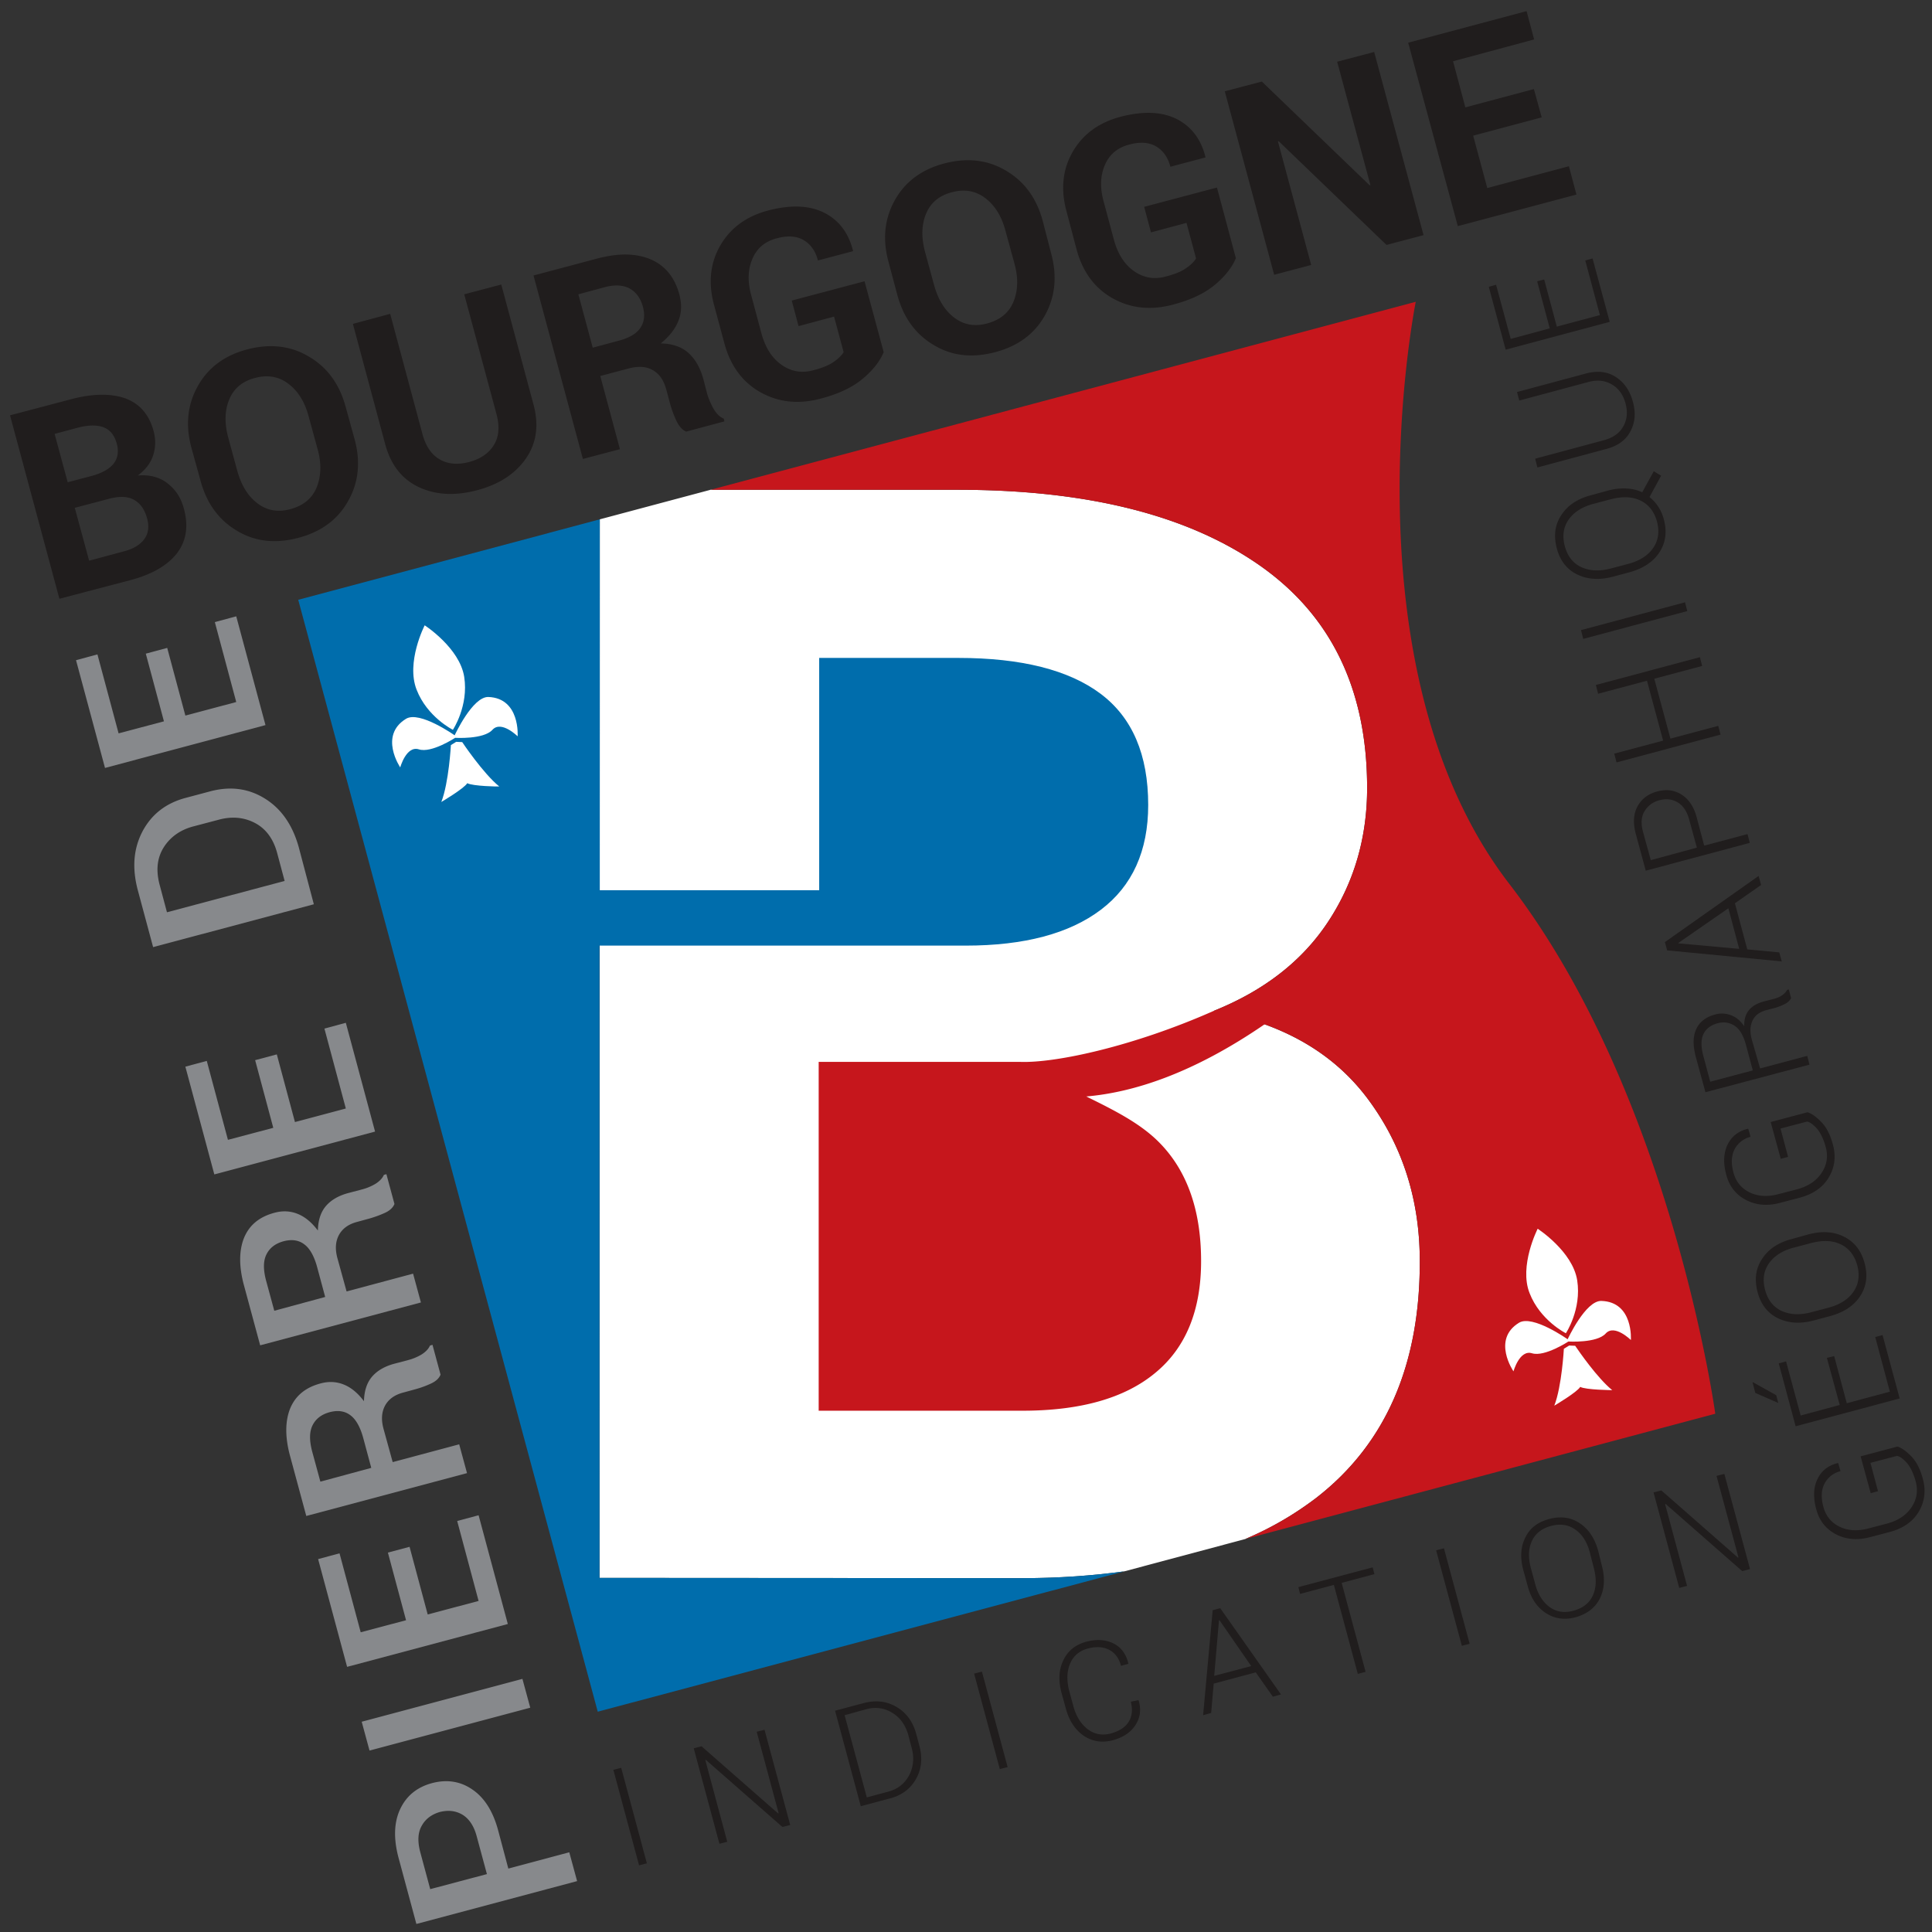 <svg width="111" height="111" xmlns="http://www.w3.org/2000/svg"><rect width="100%" height="100%" fill="#333333" stroke="none"/><g fill="none"><path d="M3.413 34.402L.576 23.862l3.488-.92c1.245-.332 2.287-.346 3.126-.058.825.302 1.375.921 1.636 1.886.13.49.116.95-.029 1.397-.145.446-.449.835-.883 1.151.695-.057 1.274.101 1.722.461.464.36.768.835.927 1.44.275 1.008.144 1.857-.391 2.563-.536.69-1.418 1.21-2.649 1.54l-4.11 1.08zm.477-6.695l1.419-.374c.564-.159.97-.389 1.216-.691.246-.317.304-.691.188-1.138-.13-.49-.377-.806-.753-.95-.376-.144-.868-.144-1.476.014l-1.346.36.752 2.78zm.406 1.469l.825 3.038 1.983-.533c.564-.144.955-.389 1.186-.706.232-.316.29-.72.16-1.195-.145-.518-.391-.863-.753-1.065-.362-.202-.84-.216-1.433-.058l-1.968.519zm16.08-3.931c.347 1.296.231 2.476-.376 3.542-.594 1.065-1.55 1.77-2.866 2.116-1.317.346-2.49.216-3.532-.417-1.042-.62-1.737-1.584-2.084-2.88l-.521-1.886c-.347-1.281-.232-2.462.362-3.527.593-1.066 1.534-1.771 2.837-2.117 1.317-.345 2.504-.216 3.56.418 1.057.619 1.751 1.584 2.099 2.865l.52 1.886zm-2.649-1.339c-.217-.82-.608-1.44-1.158-1.857-.55-.418-1.201-.533-1.925-.331-.723.187-1.215.604-1.476 1.238-.26.633-.275 1.353-.058 2.174l.521 1.915c.232.835.608 1.454 1.158 1.872.55.417 1.187.532 1.91.33.724-.2 1.23-.604 1.491-1.238.26-.633.29-1.367.058-2.202l-.52-1.901zM28.8 16.347l1.852 6.897c.319 1.18.174 2.217-.434 3.095-.608.879-1.549 1.498-2.822 1.829-1.26.331-2.374.273-3.344-.187-.97-.461-1.606-1.282-1.925-2.477l-1.852-6.896 2.142-.576 1.852 6.896c.188.706.521 1.195.999 1.469.478.273 1.042.317 1.693.144.652-.173 1.13-.504 1.419-.98.29-.474.333-1.065.145-1.77l-1.853-6.882 2.128-.562zm5.688 5.255l1.129 4.205-2.128.561-2.837-10.54 3.677-.978c1.215-.317 2.228-.303 3.068.057.825.36 1.375 1.037 1.635 2.016.145.547.13 1.051-.057 1.512-.189.475-.521.893-1.014 1.296.68.014 1.216.201 1.607.561.39.36.666.85.84 1.483l.202.778c.072.288.203.59.362.892.174.303.362.504.608.605l.043.158-2.2.59c-.231-.1-.434-.33-.579-.662a6.051 6.051 0 01-.362-1.007l-.202-.75c-.145-.532-.39-.892-.767-1.108-.362-.216-.81-.245-1.346-.115l-1.68.446zm-.434-1.627l1.505-.403c.593-.158 1.013-.403 1.23-.734.232-.331.275-.734.145-1.224-.13-.475-.377-.82-.753-1.036-.376-.202-.84-.23-1.404-.087l-1.548.418.825 3.066zm16.716.26c-.216.518-.607 1.022-1.186 1.511-.58.49-1.375.879-2.417 1.152-1.288.346-2.446.216-3.474-.36s-1.722-1.512-2.07-2.793l-.593-2.203c-.348-1.267-.232-2.419.347-3.427.58-1.007 1.491-1.684 2.736-2.015 1.302-.346 2.373-.303 3.227.115.854.432 1.404 1.152 1.665 2.174v.043l-2.012.533c-.145-.562-.434-.95-.84-1.18-.405-.231-.926-.26-1.548-.087-.651.173-1.115.561-1.375 1.166-.26.605-.29 1.296-.073 2.088l.594 2.217c.217.792.593 1.397 1.143 1.785.55.39 1.158.504 1.838.317.507-.13.898-.288 1.158-.475.26-.173.464-.374.58-.561l-.55-2.045-2.041.547-.391-1.468 4.183-1.109 1.1 4.075zm9.626-5.659c.347 1.296.231 2.477-.362 3.542-.594 1.066-1.549 1.771-2.866 2.117-1.317.345-2.49.216-3.532-.418-1.042-.62-1.736-1.584-2.084-2.88l-.506-1.9c-.348-1.281-.232-2.462.361-3.528.594-1.065 1.535-1.77 2.837-2.116 1.317-.346 2.504-.216 3.56.417 1.057.62 1.752 1.584 2.1 2.866l.492 1.9zm-2.635-1.339c-.217-.82-.607-1.44-1.157-1.857-.55-.418-1.202-.533-1.925-.331-.724.187-1.216.604-1.477 1.238-.26.633-.275 1.353-.058 2.174l.521 1.915c.232.835.608 1.454 1.158 1.872.55.417 1.187.532 1.91.33.724-.2 1.231-.604 1.492-1.237.26-.634.29-1.368.057-2.203l-.52-1.9zm13.244 1.598c-.217.519-.608 1.023-1.187 1.512-.579.49-1.375.878-2.417 1.152-1.288.346-2.446.216-3.474-.36-1.027-.576-1.722-1.512-2.07-2.793l-.578-2.189c-.348-1.267-.232-2.418.347-3.426s1.49-1.685 2.735-2.016c1.303-.346 2.374-.302 3.228.115.854.432 1.404 1.152 1.665 2.174v.043l-2.012.533c-.145-.561-.435-.95-.84-1.18-.405-.23-.926-.26-1.548-.087-.652.173-1.115.562-1.375 1.166-.261.605-.29 1.296-.073 2.088L64 13.784c.217.792.593 1.397 1.143 1.786.55.388 1.158.504 1.838.316.507-.13.898-.288 1.158-.475.26-.172.463-.374.579-.561l-.55-2.045-2.04.547-.392-1.468 4.183-1.109 1.086 4.06zm10.783-1.325l-2.128.562-6.195-5.96-.043.014 1.91 7.098-2.127.562-2.837-10.54 2.128-.561 6.194 5.96.044-.014-1.91-7.084 2.127-.561zm6.788-6.766l-3.937 1.05.81 3.01 4.69-1.253.434 1.627-6.817 1.814-2.851-10.539L87.707.64l.435 1.627-4.66 1.253.708 2.649 3.937-1.051zm-51.411 100.31l-.448.115-1.477-5.485.45-.116zm8.235-2.203l-.448.115-4.4-3.858-.029.014 1.26 4.694-.45.115-1.476-5.486.45-.115 4.4 3.859.028-.015-1.26-4.679.45-.115zm4.054-1.08l-1.477-5.485 1.68-.447c.68-.172 1.287-.1 1.852.23.564.332.94.85 1.129 1.541l.188.706c.188.705.116 1.339-.203 1.9-.318.562-.825.936-1.49 1.109l-1.68.446zm-.927-5.226l1.274 4.722 1.23-.33c.55-.145.941-.462 1.201-.937.247-.475.304-1.008.145-1.583l-.188-.72c-.16-.576-.463-1.008-.912-1.282-.463-.288-.955-.36-1.505-.216l-1.245.346zm9.365 2.98l-.449.115-1.476-5.485.448-.115zm7.512-3.845l.014.015c.16.533.087 1.008-.188 1.426-.275.417-.71.705-1.303.864-.608.158-1.172.072-1.664-.26-.492-.345-.84-.863-1.028-1.569l-.246-.893c-.188-.705-.16-1.324.101-1.871.26-.547.695-.893 1.303-1.066.593-.158 1.114-.13 1.563.087.449.216.738.604.869 1.151v.03l-.42.114c-.116-.446-.348-.748-.68-.921-.333-.173-.753-.202-1.23-.072-.478.13-.826.417-1.014.864-.188.446-.202.964-.058 1.54l.246.907c.16.59.435 1.023.825 1.325.391.288.825.374 1.317.245.478-.13.825-.346 1.028-.662.203-.317.246-.706.13-1.167l.435-.086zm6.744-1.597l-2.417.648-.145 1.684-.463.13.55-6.033.434-.115 3.489 4.953-.464.13-.984-1.397zm-2.388.201l2.128-.561-1.824-2.635h-.029l-.275 3.196zm9.205-5.845l-1.881.504 1.375 5.111-.449.115-1.375-5.111-1.94.518-.1-.389 4.27-1.137zm5.471 4.002l-.448.116-1.477-5.486.45-.115zm7.599-4.477c.188.705.145 1.339-.116 1.871-.275.547-.738.893-1.39 1.08-.65.173-1.215.087-1.722-.245-.506-.33-.853-.849-1.042-1.569l-.246-.893c-.188-.705-.159-1.324.116-1.871.26-.547.724-.893 1.375-1.066.651-.173 1.245-.1 1.751.245.507.331.854.85 1.057 1.57l.217.878zm-.695-.778c-.159-.59-.434-1.036-.84-1.31-.404-.288-.868-.346-1.403-.202-.521.144-.883.432-1.086.864-.202.447-.217.95-.057 1.555L88.2 91c.159.605.434 1.037.825 1.325.39.288.854.36 1.375.216.535-.144.911-.432 1.114-.878.203-.447.217-.965.058-1.57l-.232-.907zm9.206.964l-.449.116-4.4-3.859-.029.015 1.26 4.693-.45.116-1.476-5.486.449-.115 4.4 3.859.029-.015-1.26-4.68.45-.114zm8.467-7.04c.246.072.52.274.81.576.29.303.507.734.652 1.282.188.69.1 1.324-.246 1.9-.348.576-.912.95-1.665 1.152l-1.1.288c-.738.201-1.404.144-1.983-.158-.579-.303-.97-.792-1.143-1.483-.174-.663-.145-1.224.087-1.7.231-.475.622-.777 1.157-.907h.03l.13.461c-.42.115-.71.346-.912.706-.188.36-.217.806-.073 1.339.145.547.464.921.941 1.152.478.23 1.028.259 1.636.1l1.1-.288c.622-.172 1.085-.475 1.39-.935.303-.447.39-.965.23-1.512-.115-.418-.274-.749-.462-.994-.203-.23-.391-.388-.594-.446l-1.534.403.434 1.627-.42.115-.578-2.116 2.113-.562zm-8.163-3.08l-.16-.606.015-.014 1.346.749.116.446-1.317-.576zm4.53-2.117l.724 2.706 2.475-.662-.84-3.139.42-.115.984 3.643-5.978 1.598-.97-3.614.42-.115.84 3.11 2.243-.605-.738-2.707.42-.1zm-1.462-6.998c.767-.201 1.447-.158 2.04.144.594.303.985.806 1.173 1.526.188.706.101 1.34-.26 1.886-.362.548-.927.922-1.708 1.138l-.97.26c-.767.2-1.447.157-2.04-.13-.594-.288-.985-.792-1.173-1.498-.188-.72-.116-1.353.26-1.915.362-.561.927-.936 1.694-1.137l.984-.274zm-.854.763c-.651.173-1.129.475-1.433.907-.304.432-.376.95-.217 1.54.16.577.478.98.955 1.196.478.216 1.042.245 1.694.072l.984-.26c.651-.172 1.129-.474 1.433-.906.304-.432.376-.936.231-1.512-.159-.59-.477-.994-.955-1.224-.477-.23-1.042-.245-1.708-.072l-.984.26zm.782-7.775c.246.072.52.274.81.576.29.303.507.735.651 1.282.189.69.102 1.324-.246 1.9-.347.576-.911.95-1.664 1.152l-1.1.288c-.738.202-1.404.144-1.983-.158-.579-.303-.97-.792-1.143-1.483-.174-.663-.145-1.224.086-1.7.232-.474.623-.777 1.158-.906h.03l.13.46a1.42 1.42 0 00-.912.706c-.188.36-.217.806-.073 1.339.145.547.464.921.941 1.152.478.23 1.028.259 1.636.1l1.1-.287c.622-.173 1.085-.476 1.39-.936.303-.447.39-.965.23-1.512-.115-.418-.274-.749-.462-.994-.203-.23-.391-.388-.594-.446l-1.534.403.434 1.627-.42.115-.579-2.116 2.114-.562zm-2.721-2.519l2.706-.72.13.504-5.977 1.584-.55-2.016c-.174-.648-.174-1.18.014-1.598.188-.418.55-.706 1.086-.85a1.46 1.46 0 01.926.043c.304.116.55.332.753.634-.015-.403.087-.706.275-.936.188-.23.477-.389.84-.49l.564-.143c.188-.044.347-.116.477-.202a.91.91 0 00.304-.317l.102-.029.13.504a.815.815 0 01-.362.332 3.466 3.466 0 01-.536.216l-.55.143c-.361.101-.622.288-.767.59-.144.303-.159.663-.043 1.095l.478 1.656zm-.42.115l-.39-1.454c-.146-.547-.363-.922-.652-1.109a1.163 1.163 0 00-.984-.144c-.391.101-.666.317-.811.62-.145.302-.145.72-.014 1.223l.405 1.512 2.446-.648zm-1.028-9.603l.71 2.649 1.838.173.144.518-6.585-.634-.13-.475 5.384-3.8.144.518-1.505 1.05zm.246 2.62l-.622-2.332-2.866 1.986v.03l3.488.316zm-2.012-5.932l2.49-.662.13.504-5.977 1.598-.565-2.088c-.174-.633-.145-1.166.087-1.598.231-.432.608-.72 1.129-.864.535-.144.999-.086 1.418.187.406.26.71.706.869 1.34l.42 1.583zm-.42.115l-.434-1.584c-.13-.503-.361-.835-.68-1.022-.318-.187-.666-.216-1.042-.115a1.37 1.37 0 00-.854.634c-.188.316-.217.72-.072 1.223l.434 1.584 2.649-.72zm.174-10.942l.13.504-2.75.734.927 3.441 2.75-.734.13.504-5.977 1.598-.13-.504 2.807-.749-.926-3.44-2.808.748-.13-.504zm-.854-3.153l.13.504-5.977 1.598-.13-.504zm-4.414-6.422c.362-.1.71-.13 1.042-.115.333.014.637.086.912.216l.666-1.21.42.26-.666 1.224a2.406 2.406 0 01.825 1.296c.188.705.101 1.338-.26 1.886-.363.547-.927.921-1.709 1.137l-.97.26c-.767.2-1.447.157-2.04-.13-.594-.288-.985-.792-1.173-1.498-.188-.72-.115-1.353.26-1.915.363-.561.927-.936 1.694-1.137l.999-.274zm-.84.763c-.65.173-1.128.475-1.432.907-.304.432-.377.95-.218 1.541.16.576.478.979.956 1.195.477.216 1.042.245 1.693.072l.984-.26c.652-.172 1.13-.474 1.433-.906.304-.432.377-.936.232-1.512-.16-.59-.478-.993-.955-1.224-.478-.23-1.043-.245-1.708-.072l-.985.26zm-4.4-6.421l3.966-1.066c.652-.172 1.23-.115 1.708.202.478.302.81.777.984 1.425.174.634.13 1.195-.144 1.7-.26.503-.724.834-1.375 1.007l-3.966 1.066-.13-.504 3.965-1.066c.521-.144.883-.403 1.1-.792.217-.388.26-.82.13-1.31-.13-.49-.39-.864-.78-1.094-.392-.23-.84-.288-1.361-.144l-3.966 1.065-.13-.49zm1.563-6.464l.724 2.706 2.475-.662-.84-3.14.42-.114.985 3.642-5.978 1.599-.97-3.614.42-.115.84 3.11 2.243-.605-.724-2.707z" fill="#201D1D"/><path d="M29.205 107.356l3.502-.936.45 1.656-9.235 2.462-1.028-3.815c-.29-1.094-.26-2.03.102-2.793.361-.763.97-1.253 1.823-1.483.869-.23 1.65-.101 2.33.374.695.475 1.187 1.267 1.477 2.361l.579 2.174zm-1.23.317l-.58-2.145c-.159-.62-.448-1.037-.824-1.267-.391-.23-.81-.274-1.289-.159-.463.13-.825.39-1.042.778-.231.389-.26.893-.1 1.512l.578 2.145 3.257-.864zm2.04-11.216l.45 1.656-9.235 2.462-.449-1.656zm-6.484-7.587l1.042 3.887 2.924-.778-1.23-4.593 1.23-.33 1.679 6.248-9.234 2.462-1.665-6.191 1.23-.331 1.216 4.535 2.606-.691-1.043-3.887zm-.97-4.867l3.821-1.022.45 1.655-9.235 2.462-.926-3.426c-.304-1.109-.29-2.03 0-2.75.304-.735.883-1.21 1.751-1.44.478-.13.926-.1 1.346.072.42.173.796.49 1.143.95.015-.604.174-1.08.478-1.425.304-.346.738-.59 1.288-.734l.767-.202c.275-.072.521-.173.767-.317.232-.144.406-.317.493-.518l.144-.043.463 1.713c-.086.216-.275.389-.564.518a5.65 5.65 0 01-.868.317l-.739.202c-.477.13-.81.374-1.013.734-.202.374-.231.806-.101 1.31l.535 1.944zm-1.23.331l-.449-1.67c-.173-.662-.434-1.123-.752-1.354-.319-.244-.724-.302-1.201-.172-.464.13-.782.374-.97.748-.188.375-.188.864-.03 1.483l.478 1.757 2.924-.792zm-1.418-10.136l3.82-1.022.45 1.655-9.235 2.462-.926-3.426c-.304-1.109-.29-2.03 0-2.75.304-.735.883-1.21 1.751-1.44.478-.13.927-.1 1.346.072.42.173.796.49 1.144.95.014-.604.173-1.08.477-1.425.304-.346.739-.59 1.289-.734l.767-.202c.275-.072.52-.173.767-.317.231-.144.405-.317.492-.518l.145-.043.463 1.713c-.087.216-.275.389-.565.518-.29.13-.564.23-.868.317l-.738.202c-.478.13-.81.374-1.013.734-.203.374-.232.806-.102 1.31l.536 1.944zm-1.23.317l-.45-1.67c-.173-.663-.433-1.124-.752-1.354-.318-.245-.724-.302-1.201-.173-.463.13-.782.375-.97.749-.188.374-.188.864-.029 1.483l.478 1.757 2.923-.792zm-2.779-13.937l1.042 3.887 2.923-.778-1.23-4.592 1.23-.332 1.68 6.25-9.235 2.461-1.664-6.191 1.23-.331 1.216 4.535 2.605-.69-1.042-3.888zm2.127-8.625l-9.234 2.462-.883-3.283c-.333-1.267-.246-2.375.275-3.369.521-.979 1.346-1.627 2.504-1.929l1.404-.374c1.158-.303 2.2-.159 3.14.432.942.59 1.578 1.526 1.926 2.778l.868 3.283zm-8.438.46l6.76-1.799-.435-1.627c-.217-.792-.637-1.368-1.26-1.699-.622-.33-1.33-.403-2.112-.187l-1.419.374c-.781.202-1.346.62-1.722 1.21-.376.605-.449 1.296-.246 2.102l.434 1.627zm.014-15.189l1.043 3.888 2.923-.778-1.23-4.593 1.23-.331 1.68 6.249-9.22 2.462-1.665-6.191 1.23-.332 1.216 4.536 2.605-.691-1.042-3.888z" fill="#87898C"/><path d="M69.746 58.072c2.865-1.152 5.065-2.85 6.556-5.111 1.491-2.26 2.244-4.823 2.244-7.688 0-5.659-2.07-9.935-6.21-12.815-4.139-2.88-9.914-4.319-17.31-4.319H40.827l-6.368 1.699-.015 60.817 24.316.014c2.084 0 4.024-.144 5.833-.389l6.947-1.857a18.68 18.68 0 004.096-2.376c3.966-3.08 5.95-7.616 5.935-13.591 0-3.542-.999-6.652-2.982-9.316-1.462-1.958-3.43-3.383-5.934-4.29l-2.91-.778z" fill="#FFF"/><path d="M75.636 86.047a18.68 18.68 0 01-4.096 2.376l27.008-7.199s-2.504-18.328-11.84-30.451C77.114 38.304 81.34 17.34 81.34 17.34L40.827 28.139h14.199c7.396 0 13.171 1.44 17.31 4.32 4.14 2.879 6.21 7.155 6.21 12.814 0 2.865-.753 5.428-2.244 7.688-1.49 2.26-3.69 3.96-6.556 5.111-4.574 2.03-9.075 3.01-11.13 2.937h-11.58v20.042h11.695c3.344 0 5.891-.72 7.642-2.174 1.752-1.44 2.634-3.585 2.634-6.421 0-3.038-.868-5.37-2.59-6.998-1.028-.964-2.36-1.655-4.01-2.462 2.707-.23 6.137-1.324 10.248-4.146 2.504.907 4.472 2.332 5.934 4.29 1.983 2.664 2.982 5.774 2.982 9.316.014 5.975-1.969 10.51-5.935 13.591z" fill="#C6161C"/><path d="M34.444 90.655V54.329h21.031c3.372 0 5.963-.691 7.772-2.06 1.81-1.367 2.721-3.383 2.721-6.017 0-2.894-.912-5.025-2.736-6.393-1.823-1.368-4.559-2.059-8.177-2.059h-7.99v13.347H34.46V29.838L17.134 34.46l17.209 63.883 30.25-8.063c-1.81.245-3.749.39-5.833.39l-24.316-.015z" fill="#006DAC"/><path d="M90.153 77.306l.347.014.024.036c.174.257 1.255 1.826 2.104 2.513 0 0-1.534-.015-1.838-.188-.174.303-1.491 1.08-1.491 1.08.434-1.108.55-3.268.55-3.268l.304-.187zm1.852-2.563c1.853.058 1.694 2.246 1.694 2.246s-.94-.936-1.447-.374c-.507.561-2.143.46-2.143.46s-1.36.893-2.084.677c-.723-.23-1.07 1.037-1.07 1.037s-1.26-1.829.318-2.793c.781-.475 2.793.95 2.793.95s1.028-2.232 1.94-2.203zm-3.661-4.147s2.011 1.296 2.272 2.966c.26 1.67-.651 3.038-.651 3.038s-1.477-.734-2.085-2.303c-.622-1.57.464-3.7.464-3.7zM26.208 42.621l.347.015s1.202 1.8 2.128 2.548c0 .015-1.534-.014-1.838-.187-.174.302-1.49 1.08-1.49 1.08.433-1.109.55-3.269.55-3.269l.303-.187zm1.853-2.577c1.838.072 1.679 2.26 1.679 2.26s-.941-.935-1.448-.374c-.506.562-2.142.46-2.142.46s-1.36.894-2.084.663c-.724-.23-1.071 1.037-1.071 1.037s-1.245-1.829.333-2.793c.781-.475 2.793.95 2.793.95s1.028-2.232 1.94-2.203zm-3.662-4.118s2.012 1.296 2.272 2.966c.26 1.67-.651 3.038-.651 3.038s-1.476-.734-2.084-2.303c-.623-1.584.463-3.7.463-3.7z" fill="#FFF"/></g></svg>